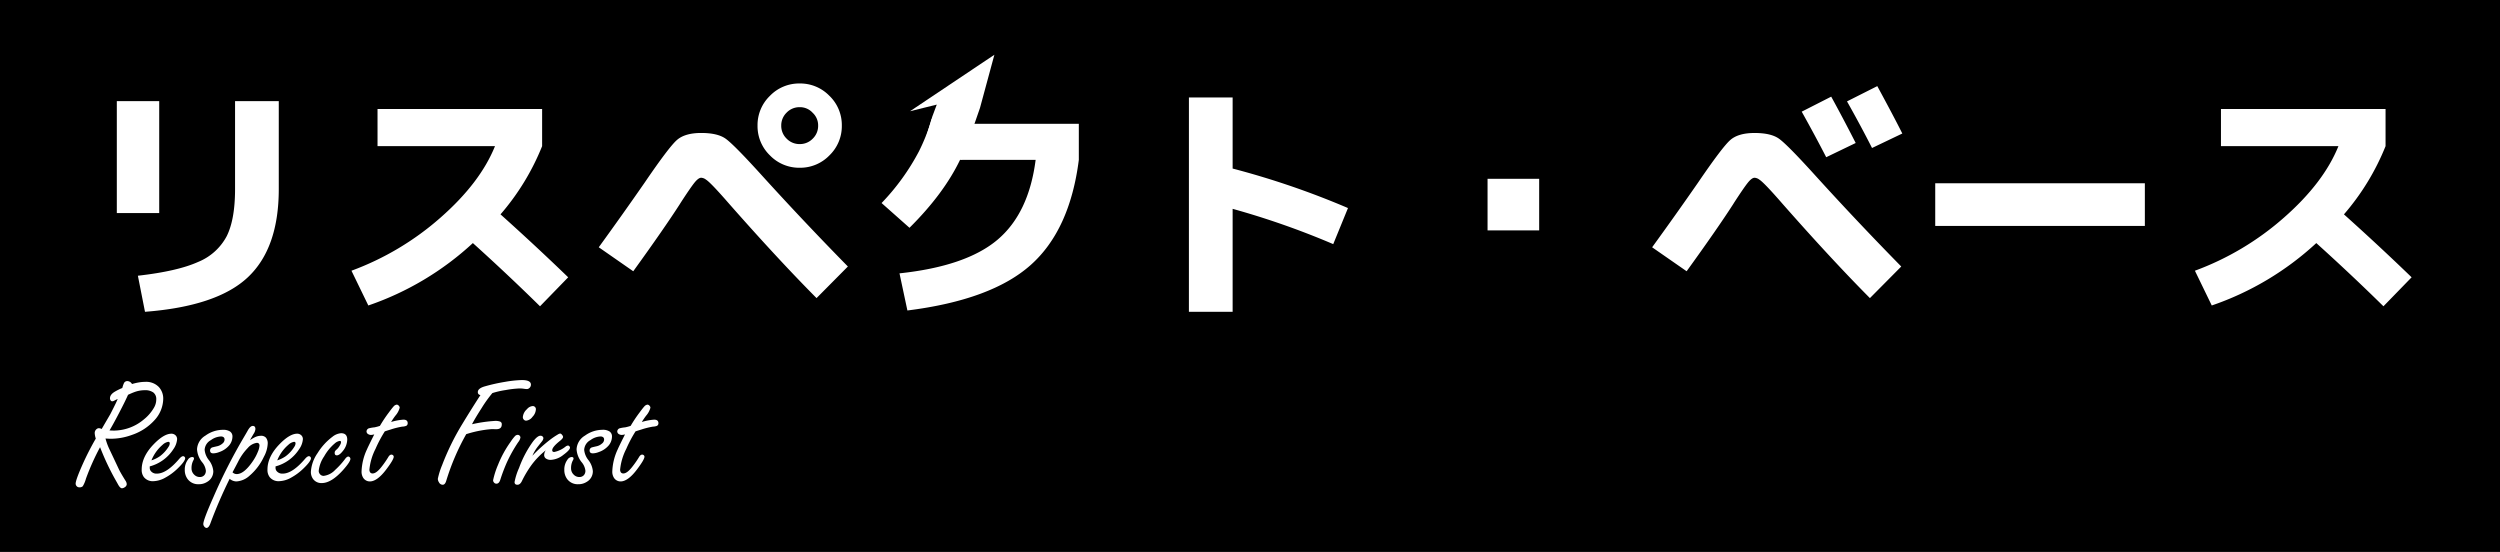 <svg xmlns="http://www.w3.org/2000/svg" width="693" height="153" viewBox="0 0 693 153">
  <g id="グループ_1974" data-name="グループ 1974" transform="translate(-510 -3545)">
    <rect id="長方形_436" data-name="長方形 436" width="693" height="153" transform="translate(510 3545)"/>
    <path id="パス_1810" data-name="パス 1810" d="M47.158-54.969H59.276v24.382q0,16.352-8.541,24.418t-28.543,9.6l-1.971-10q10.95-1.241,16.644-3.8a15.581,15.581,0,0,0,7.993-7.19q2.3-4.636,2.3-13.031ZM14.381-23.944V-54.969H26.134v31.025Zm72.27-18.542V-52.779h45.625v10.293a66.962,66.962,0,0,1-11.534,18.907Q130.67-14.673,139.5-6.132L131.692,1.9q-8.979-8.833-18.615-17.52A81.534,81.534,0,0,1,84.1,1.679L79.424-7.957A78.113,78.113,0,0,0,104.1-22.667q11.023-9.673,15.111-19.819Zm120.6-9.271a4.749,4.749,0,0,0-3.577-1.533,4.924,4.924,0,0,0-3.613,1.5,4.924,4.924,0,0,0-1.5,3.614,4.924,4.924,0,0,0,1.5,3.614,4.924,4.924,0,0,0,3.613,1.5,4.924,4.924,0,0,0,3.614-1.5,4.924,4.924,0,0,0,1.5-3.614A4.749,4.749,0,0,0,207.247-51.757Zm-59.276,37.3q6.57-9.052,12.7-17.885,6.716-9.855,8.943-11.826t6.752-1.971q4.526,0,6.753,1.57t9.527,9.6q11.972,13.213,24.382,25.842l-8.687,8.76q-10.585-10.658-24.09-25.988-5.329-6.132-6.57-6.862a2.372,2.372,0,0,0-1.314-.511q-.8,0-1.971,1.5t-3.723,5.438q-.219.365-.365.584-4.234,6.57-12.775,18.4Zm63.948-41.975a11.247,11.247,0,0,1,3.431,8.249,11.247,11.247,0,0,1-3.431,8.249A11.247,11.247,0,0,1,203.67-36.5a11.247,11.247,0,0,1-8.249-3.431,11.247,11.247,0,0,1-3.431-8.249,11.247,11.247,0,0,1,3.431-8.249,11.247,11.247,0,0,1,8.249-3.431A11.247,11.247,0,0,1,211.919-56.429Zm21.608,59.5-2.19-10.293q18.469-1.971,27.156-9.308T269.078-38.69H248.127q-4.526,9.417-14.016,18.834l-7.738-6.862a62.642,62.642,0,0,0,10.366-14.344,53.453,53.453,0,0,0,5.037-15.8l11.169.657a65.259,65.259,0,0,1-1.241,7.519H281.05v10Q278.568-19.2,267.691-9.527T233.527,3.066Zm78.037-59.057h12.118v19.71a228.185,228.185,0,0,1,31.974,10.95l-4.088,10a223.212,223.212,0,0,0-27.886-9.782V3.431H311.564Zm82.782,36.865V-33.434h14.308v14.308ZM496.4-43.362l-8.176,3.942q-2.92-5.694-6.789-12.629l8.176-4.161Q492.9-50.224,496.4-43.362Zm12.921-2.628-8.395,4.015q-3.066-6.059-6.935-12.921l8.395-4.234Q507.058-50.516,509.321-45.99ZM449.534-7.811l-9.563-6.643q6.57-9.052,12.7-17.885,6.716-9.855,8.943-11.826t6.753-1.971q4.526,0,6.752,1.57t9.527,9.6q11.972,13.213,24.382,25.842l-8.687,8.76q-10.585-10.658-24.09-25.988-5.329-6.132-6.57-6.862a2.372,2.372,0,0,0-1.314-.511q-.8,0-1.971,1.5t-3.723,5.438q-.219.365-.365.584Q458.075-19.637,449.534-7.811Zm68.912-12.556V-32.193h58.108v11.826Zm79.205-22.119V-52.779h45.625v10.293a66.962,66.962,0,0,1-11.534,18.907Q641.67-14.673,650.5-6.132L642.692,1.9q-8.979-8.833-18.615-17.52A81.534,81.534,0,0,1,595.1,1.679l-4.672-9.636A78.113,78.113,0,0,0,615.1-22.667q11.023-9.673,15.111-19.819Z" transform="translate(528 3628)" fill="#fff" style="mix-blend-mode: difference;isolation: isolate"/>
    <rect id="長方形_445" data-name="長方形 445" width="33" height="24" transform="translate(761 3554)"/>
    <path id="パス_238" data-name="パス 238" d="M-15191.764-7294.525l-3.572-.469-8.742-.571-.959,11.308,15.077,1.615,15.255.573-20.521-19.27Z" transform="translate(11294.642 -9587.494) rotate(-77)" fill="#fff"/>
    <path id="パス_1811" data-name="パス 1811" d="M-73.262-11.129a66.718,66.718,0,0,0-3.91,8.723A8.341,8.341,0,0,1-78.053-.3a1.258,1.258,0,0,1-.924.3.966.966,0,0,1-.795-.344,1.056,1.056,0,0,1-.258-.666q0-1.01,1.934-5.371a77.66,77.66,0,0,1,3.652-7.133,5.673,5.673,0,0,1-.3-1.5,1.387,1.387,0,0,1,.559-1.16.968.968,0,0,1,.6-.215,1.983,1.983,0,0,1,.773.215q.322-.559,2.385-4.1,1.848-3.588,2.041-4.211-.58.258-.924.451a1.356,1.356,0,0,1-.58.193.558.558,0,0,1-.473-.3.979.979,0,0,1-.15-.537q0-1.074,1.439-1.891a15.644,15.644,0,0,1,1.977-.967,7.845,7.845,0,0,1,.451-1.332,1.013,1.013,0,0,1,.967-.58,1.525,1.525,0,0,1,1.268.816,15.687,15.687,0,0,1,1.923-.451,10.66,10.66,0,0,1,1.729-.15,4.852,4.852,0,0,1,3.781,1.418,4.725,4.725,0,0,1,1.225,3.287,8.934,8.934,0,0,1-2.471,5.973,14.764,14.764,0,0,1-6.187,4.018,17.078,17.078,0,0,1-5.844,1.074q-.494,0-1.5-.064a17.35,17.35,0,0,0,.924,2.621q1.01,2.127,2.879,6.1.537,1.053,1.762,3.008a1.818,1.818,0,0,1,.322.945,1.007,1.007,0,0,1-.473.773,1.571,1.571,0,0,1-.838.344q-.537,0-1.139-1.139-.3-.537-.752-1.332A69.827,69.827,0,0,1-73.262-11.129Zm2.621-4.641q.816.043,1.225.043A13.01,13.01,0,0,0-61.1-18.842a11.592,11.592,0,0,0,2.75-3.18,4.543,4.543,0,0,0,.666-2.363,2.271,2.271,0,0,0-.806-1.9,3.866,3.866,0,0,0-2.417-.634,8.3,8.3,0,0,0-2.943.559q-.58.215-1.654.709-.752,1.719-2.449,4.974T-70.641-15.77ZM-59.49-5.8v.387a1.405,1.405,0,0,0,.236.816,1.97,1.97,0,0,0,1.762.795q2.686,0,6.209-4.125.623-.709,1.053-.709a.553.553,0,0,1,.43.236.548.548,0,0,1,.129.322q0,.838-2.062,2.836a15.525,15.525,0,0,1-3.437,2.557,7.2,7.2,0,0,1-3.395.988A3.113,3.113,0,0,1-61.1-2.814a3.263,3.263,0,0,1-.623-2.105q0-3.631,3.416-7.111,2.771-2.836,4.834-2.836a1.625,1.625,0,0,1,1.01.344,1.446,1.446,0,0,1,.559,1.182,5.537,5.537,0,0,1-1.053,2.793A11.2,11.2,0,0,1-59.49-5.8Zm.473-1.676a8.635,8.635,0,0,0,2.363-1.16,9.542,9.542,0,0,0,2.385-2.621,1.794,1.794,0,0,0,.322-.924q0-.43-.408-.43a3.015,3.015,0,0,0-1.59.838A11,11,0,0,0-59.018-7.477Zm19.787-8.465a3.457,3.457,0,0,1,2,.473,1.647,1.647,0,0,1,.666,1.439,3.881,3.881,0,0,1-.945,2.449,6.238,6.238,0,0,1-2.707,1.8,4.967,4.967,0,0,1-1.654.365q-.9,0-.9-.795a.884.884,0,0,1,.516-.816q.129-.064,1.461-.365a3.25,3.25,0,0,0,1.461-.752,1.413,1.413,0,0,0,.58-1.074.818.818,0,0,0-.258-.666,1.186,1.186,0,0,0-.773-.215,5.054,5.054,0,0,0-2.75,1.01,3.243,3.243,0,0,0-1.74,2.707,5.37,5.37,0,0,0,1.139,2.793A5.811,5.811,0,0,1-41.873-4.49a3.349,3.349,0,0,1-1.676,2.965,4.222,4.222,0,0,1-2.342.666,3.631,3.631,0,0,1-3.137-1.482,4.175,4.175,0,0,1-.752-2.492,4.538,4.538,0,0,1,.859-2.814A1.519,1.519,0,0,1-47.76-8.4q.537,0,.537.43a1.218,1.218,0,0,1-.193.516,4.535,4.535,0,0,0-.494,2.17A2.391,2.391,0,0,0-47.158-3.5a2.132,2.132,0,0,0,1.525.645,1.624,1.624,0,0,0,1.311-.559,1.838,1.838,0,0,0,.387-1.2,4.456,4.456,0,0,0-1.031-2.342,6.356,6.356,0,0,1-1.418-3.588,4.676,4.676,0,0,1,2.342-3.8A8.27,8.27,0,0,1-39.23-15.941Zm7.52,2.857q.881-.559,1.311-.773a3.906,3.906,0,0,1,1.719-.43,1.771,1.771,0,0,1,1.418.548,2.46,2.46,0,0,1,.473,1.644,8.388,8.388,0,0,1-1.053,3.609A15.5,15.5,0,0,1-31.8-3.244a5.937,5.937,0,0,1-3.674,1.611,3,3,0,0,1-1.869-.73A131.576,131.576,0,0,0-42.6,9.775q-.494,1.482-1.16,1.482a.866.866,0,0,1-.645-.43,1.053,1.053,0,0,1-.236-.666q0-1.16,2.836-7.541a150.917,150.917,0,0,1,8.314-16.35q.816-1.375,1.1-1.891.752-1.4,1.461-1.4.73,0,.73.881a2.817,2.817,0,0,1-.516,1.332Q-31.346-13.729-31.711-13.084Zm-4.834,8.916a1.568,1.568,0,0,0,1.182.494q2,0,4.426-3.545A13.214,13.214,0,0,0-29.5-9.9a5.063,5.063,0,0,0,.43-1.654.817.817,0,0,0-.183-.58.75.75,0,0,0-.569-.193,4.039,4.039,0,0,0-2.471,1.4,15.025,15.025,0,0,0-2.686,3.8Q-36.158-4.877-36.545-4.168ZM-24.621-5.8v.387a1.405,1.405,0,0,0,.236.816,1.97,1.97,0,0,0,1.762.795q2.686,0,6.209-4.125.623-.709,1.053-.709a.553.553,0,0,1,.43.236.548.548,0,0,1,.129.322q0,.838-2.062,2.836A15.525,15.525,0,0,1-20.3-2.686,7.2,7.2,0,0,1-23.7-1.7a3.113,3.113,0,0,1-2.535-1.117,3.263,3.263,0,0,1-.623-2.105q0-3.631,3.416-7.111,2.771-2.836,4.834-2.836a1.625,1.625,0,0,1,1.01.344,1.446,1.446,0,0,1,.559,1.182,5.537,5.537,0,0,1-1.053,2.793A11.2,11.2,0,0,1-24.621-5.8Zm.473-1.676a8.635,8.635,0,0,0,2.363-1.16A9.542,9.542,0,0,0-19.4-11.258a1.794,1.794,0,0,0,.322-.924q0-.43-.408-.43a3.015,3.015,0,0,0-1.59.838A11,11,0,0,0-24.148-7.477ZM-6.445-15q1.7,0,1.7,1.783a5.178,5.178,0,0,1-1.225,3.158q-.945,1.2-1.654,1.2-.6,0-.6-.687a.9.9,0,0,1,.172-.58,6.409,6.409,0,0,1,.516-.494,4.614,4.614,0,0,0,.795-1.1,1.759,1.759,0,0,0,.279-.795q0-.344-.387-.344a2.784,2.784,0,0,0-1.375.709A12.962,12.962,0,0,0-11.15-8.572a8.708,8.708,0,0,0-1.5,4,1.342,1.342,0,0,0,.279.838,1.289,1.289,0,0,0,1.1.559,5.218,5.218,0,0,0,3.2-1.676A20.983,20.983,0,0,0-5.436-7.734q.559-.795.967-.795a.571.571,0,0,1,.43.215.688.688,0,0,1,.172.43q0,.795-2.041,3.094-3.244,3.609-5.887,3.609A2.828,2.828,0,0,1-14.223-2.32a3.3,3.3,0,0,1-.6-1.977,10.116,10.116,0,0,1,1.848-5.178,16.448,16.448,0,0,1,4.125-4.533A4.343,4.343,0,0,1-6.445-15Zm12.117-.516a35.033,35.033,0,0,0-2.578,4.855A16.018,16.018,0,0,0,1.4-4.941a1.275,1.275,0,0,0,.226.816.818.818,0,0,0,.677.279q1.074,0,2.6-2.02A25.922,25.922,0,0,0,6.617-8.357q.408-.709.881-.709a.643.643,0,0,1,.473.193.586.586,0,0,1,.172.387q0,.795-2.084,3.545Q3.566-1.633,1.5-1.633A2.183,2.183,0,0,1-.322-2.643,3.156,3.156,0,0,1-.773-4.469a15.572,15.572,0,0,1,1.5-6.059q.365-.859,2.02-4.146a3.846,3.846,0,0,1-.881.15,1.468,1.468,0,0,1-.795-.215A.878.878,0,0,1,.6-15.49a.966.966,0,0,1,.623-.859,10.116,10.116,0,0,1,1.59-.279,11.337,11.337,0,0,0,1.5-.408,38.1,38.1,0,0,1,2.449-3.674Q7.713-22,8.078-22.387a1.4,1.4,0,0,1,.9-.537.784.784,0,0,1,.559.3.832.832,0,0,1,.258.559,5.471,5.471,0,0,1-1.2,2.213,20.052,20.052,0,0,0-1.182,1.74,15.166,15.166,0,0,1,3.416-.645q1.182,0,1.182.988a.786.786,0,0,1-.408.73,3.464,3.464,0,0,1-1.117.215,21.5,21.5,0,0,0-3.244.816Q6.445-15.77,5.672-15.512Zm29.82-10.613A34.841,34.841,0,0,0,32.527-22q-1.869,2.922-2.686,4.512a39.4,39.4,0,0,1,6.424-.924,3.856,3.856,0,0,1,1.311.172.745.745,0,0,1,.516.795q0,1.332-1.5,1.332h-.344q-.645-.021-.945-.021a30.2,30.2,0,0,0-7.068,1.4A64.651,64.651,0,0,0,22.709-1.848Q22.387-.709,21.7-.709a1.18,1.18,0,0,1-1.01-.666,1.8,1.8,0,0,1-.322-.988,20.459,20.459,0,0,1,1.182-3.781,69.032,69.032,0,0,1,5.586-11.387q2.3-3.8,5.049-8.057a.753.753,0,0,1-.73-.816q0-1.053,2.041-1.611a49.382,49.382,0,0,1,5.521-1.225,31.548,31.548,0,0,1,4.641-.494q2.514,0,2.514,1.268a1.238,1.238,0,0,1-.58,1.053.89.89,0,0,1-.537.172,5.805,5.805,0,0,1-.73-.064,8.875,8.875,0,0,0-1.268-.107,27.912,27.912,0,0,0-3.91.451A23.6,23.6,0,0,0,35.492-26.125Zm7,11.58a.753.753,0,0,1,.6.279.8.8,0,0,1,.172.473,2.892,2.892,0,0,1-.623,1.289,39.632,39.632,0,0,0-3.18,5.693,47.892,47.892,0,0,0-1.783,4.727Q37.34-1.01,36.609-1.01a.817.817,0,0,1-.687-.344.915.915,0,0,1-.236-.6,22.537,22.537,0,0,1,1.375-4.3,29.79,29.79,0,0,1,3.48-6.359,11.891,11.891,0,0,1,1.16-1.525A1.109,1.109,0,0,1,42.5-14.545Zm4.082-7.971a.864.864,0,0,1,.967.988,3.211,3.211,0,0,1-.945,2,2.446,2.446,0,0,1-1.74,1.053.837.837,0,0,1-.666-.3.976.976,0,0,1-.258-.687,3.276,3.276,0,0,1,1.139-2.191A2.294,2.294,0,0,1,46.578-22.516Zm0,13.771a41.941,41.941,0,0,1,4.855-4.4,20.167,20.167,0,0,1,2.105-1.439,2.2,2.2,0,0,1,.709-.322q.322,0,.645.473a.812.812,0,0,1,.193.473q0,.387-.816,1.053-2.191,1.74-2.191,2.621,0,.494.559.494a7.354,7.354,0,0,0,3.18-1.525,1.253,1.253,0,0,1,.645-.258.5.5,0,0,1,.344.172A.575.575,0,0,1,57-11q0,.645-1.8,1.977a6.074,6.074,0,0,1-3.588,1.418,2.333,2.333,0,0,1-1.268-.365,1.154,1.154,0,0,1-.494-1.074,2.311,2.311,0,0,1,.451-1.225,21.244,21.244,0,0,0-4,4.125A29.885,29.885,0,0,0,43.656-1.7q-.494.988-1.225.988-.795,0-.795-.752a16.98,16.98,0,0,1,1.246-3.91A29.764,29.764,0,0,1,46.75-12.7Q48-14.309,48.834-14.309a.858.858,0,0,1,.516.172.653.653,0,0,1,.279.537,1.761,1.761,0,0,1-.43.9l-1.139,1.439A11.3,11.3,0,0,0,46.578-8.744Zm19.4-7.2a3.457,3.457,0,0,1,2,.473,1.647,1.647,0,0,1,.666,1.439A3.881,3.881,0,0,1,67.7-11.58a6.238,6.238,0,0,1-2.707,1.8,4.967,4.967,0,0,1-1.654.365q-.9,0-.9-.795a.884.884,0,0,1,.516-.816q.129-.064,1.461-.365a3.25,3.25,0,0,0,1.461-.752,1.413,1.413,0,0,0,.58-1.074.818.818,0,0,0-.258-.666,1.186,1.186,0,0,0-.773-.215,5.054,5.054,0,0,0-2.75,1.01,3.243,3.243,0,0,0-1.74,2.707,5.37,5.37,0,0,0,1.139,2.793A5.811,5.811,0,0,1,63.336-4.49,3.349,3.349,0,0,1,61.66-1.525a4.222,4.222,0,0,1-2.342.666,3.631,3.631,0,0,1-3.137-1.482,4.175,4.175,0,0,1-.752-2.492,4.538,4.538,0,0,1,.859-2.814,1.519,1.519,0,0,1,1.16-.752q.537,0,.537.43a1.218,1.218,0,0,1-.193.516,4.535,4.535,0,0,0-.494,2.17A2.391,2.391,0,0,0,58.051-3.5a2.132,2.132,0,0,0,1.525.645,1.624,1.624,0,0,0,1.311-.559,1.838,1.838,0,0,0,.387-1.2,4.456,4.456,0,0,0-1.031-2.342,6.356,6.356,0,0,1-1.418-3.588,4.676,4.676,0,0,1,2.342-3.8A8.27,8.27,0,0,1,65.979-15.941Zm9.2.43A35.032,35.032,0,0,0,72.6-10.656a16.018,16.018,0,0,0-1.7,5.715,1.275,1.275,0,0,0,.226.816.818.818,0,0,0,.677.279q1.074,0,2.6-2.02a25.922,25.922,0,0,0,1.719-2.492q.408-.709.881-.709a.643.643,0,0,1,.473.193.586.586,0,0,1,.172.387q0,.795-2.084,3.545-2.492,3.309-4.555,3.309a2.183,2.183,0,0,1-1.826-1.01,3.156,3.156,0,0,1-.451-1.826,15.572,15.572,0,0,1,1.5-6.059q.365-.859,2.02-4.146a3.845,3.845,0,0,1-.881.15,1.468,1.468,0,0,1-.795-.215.878.878,0,0,1-.473-.752.966.966,0,0,1,.623-.859,10.116,10.116,0,0,1,1.59-.279,11.337,11.337,0,0,0,1.5-.408,38.1,38.1,0,0,1,2.449-3.674Q77.215-22,77.58-22.387a1.4,1.4,0,0,1,.9-.537.784.784,0,0,1,.559.3.832.832,0,0,1,.258.559,5.471,5.471,0,0,1-1.2,2.213,20.053,20.053,0,0,0-1.182,1.74,15.166,15.166,0,0,1,3.416-.645q1.182,0,1.182.988a.786.786,0,0,1-.408.73,3.464,3.464,0,0,1-1.117.215,21.5,21.5,0,0,0-3.244.816Q75.947-15.77,75.174-15.512Z" transform="translate(611 3680.086)" fill="#fff"/>
  </g>
</svg>
